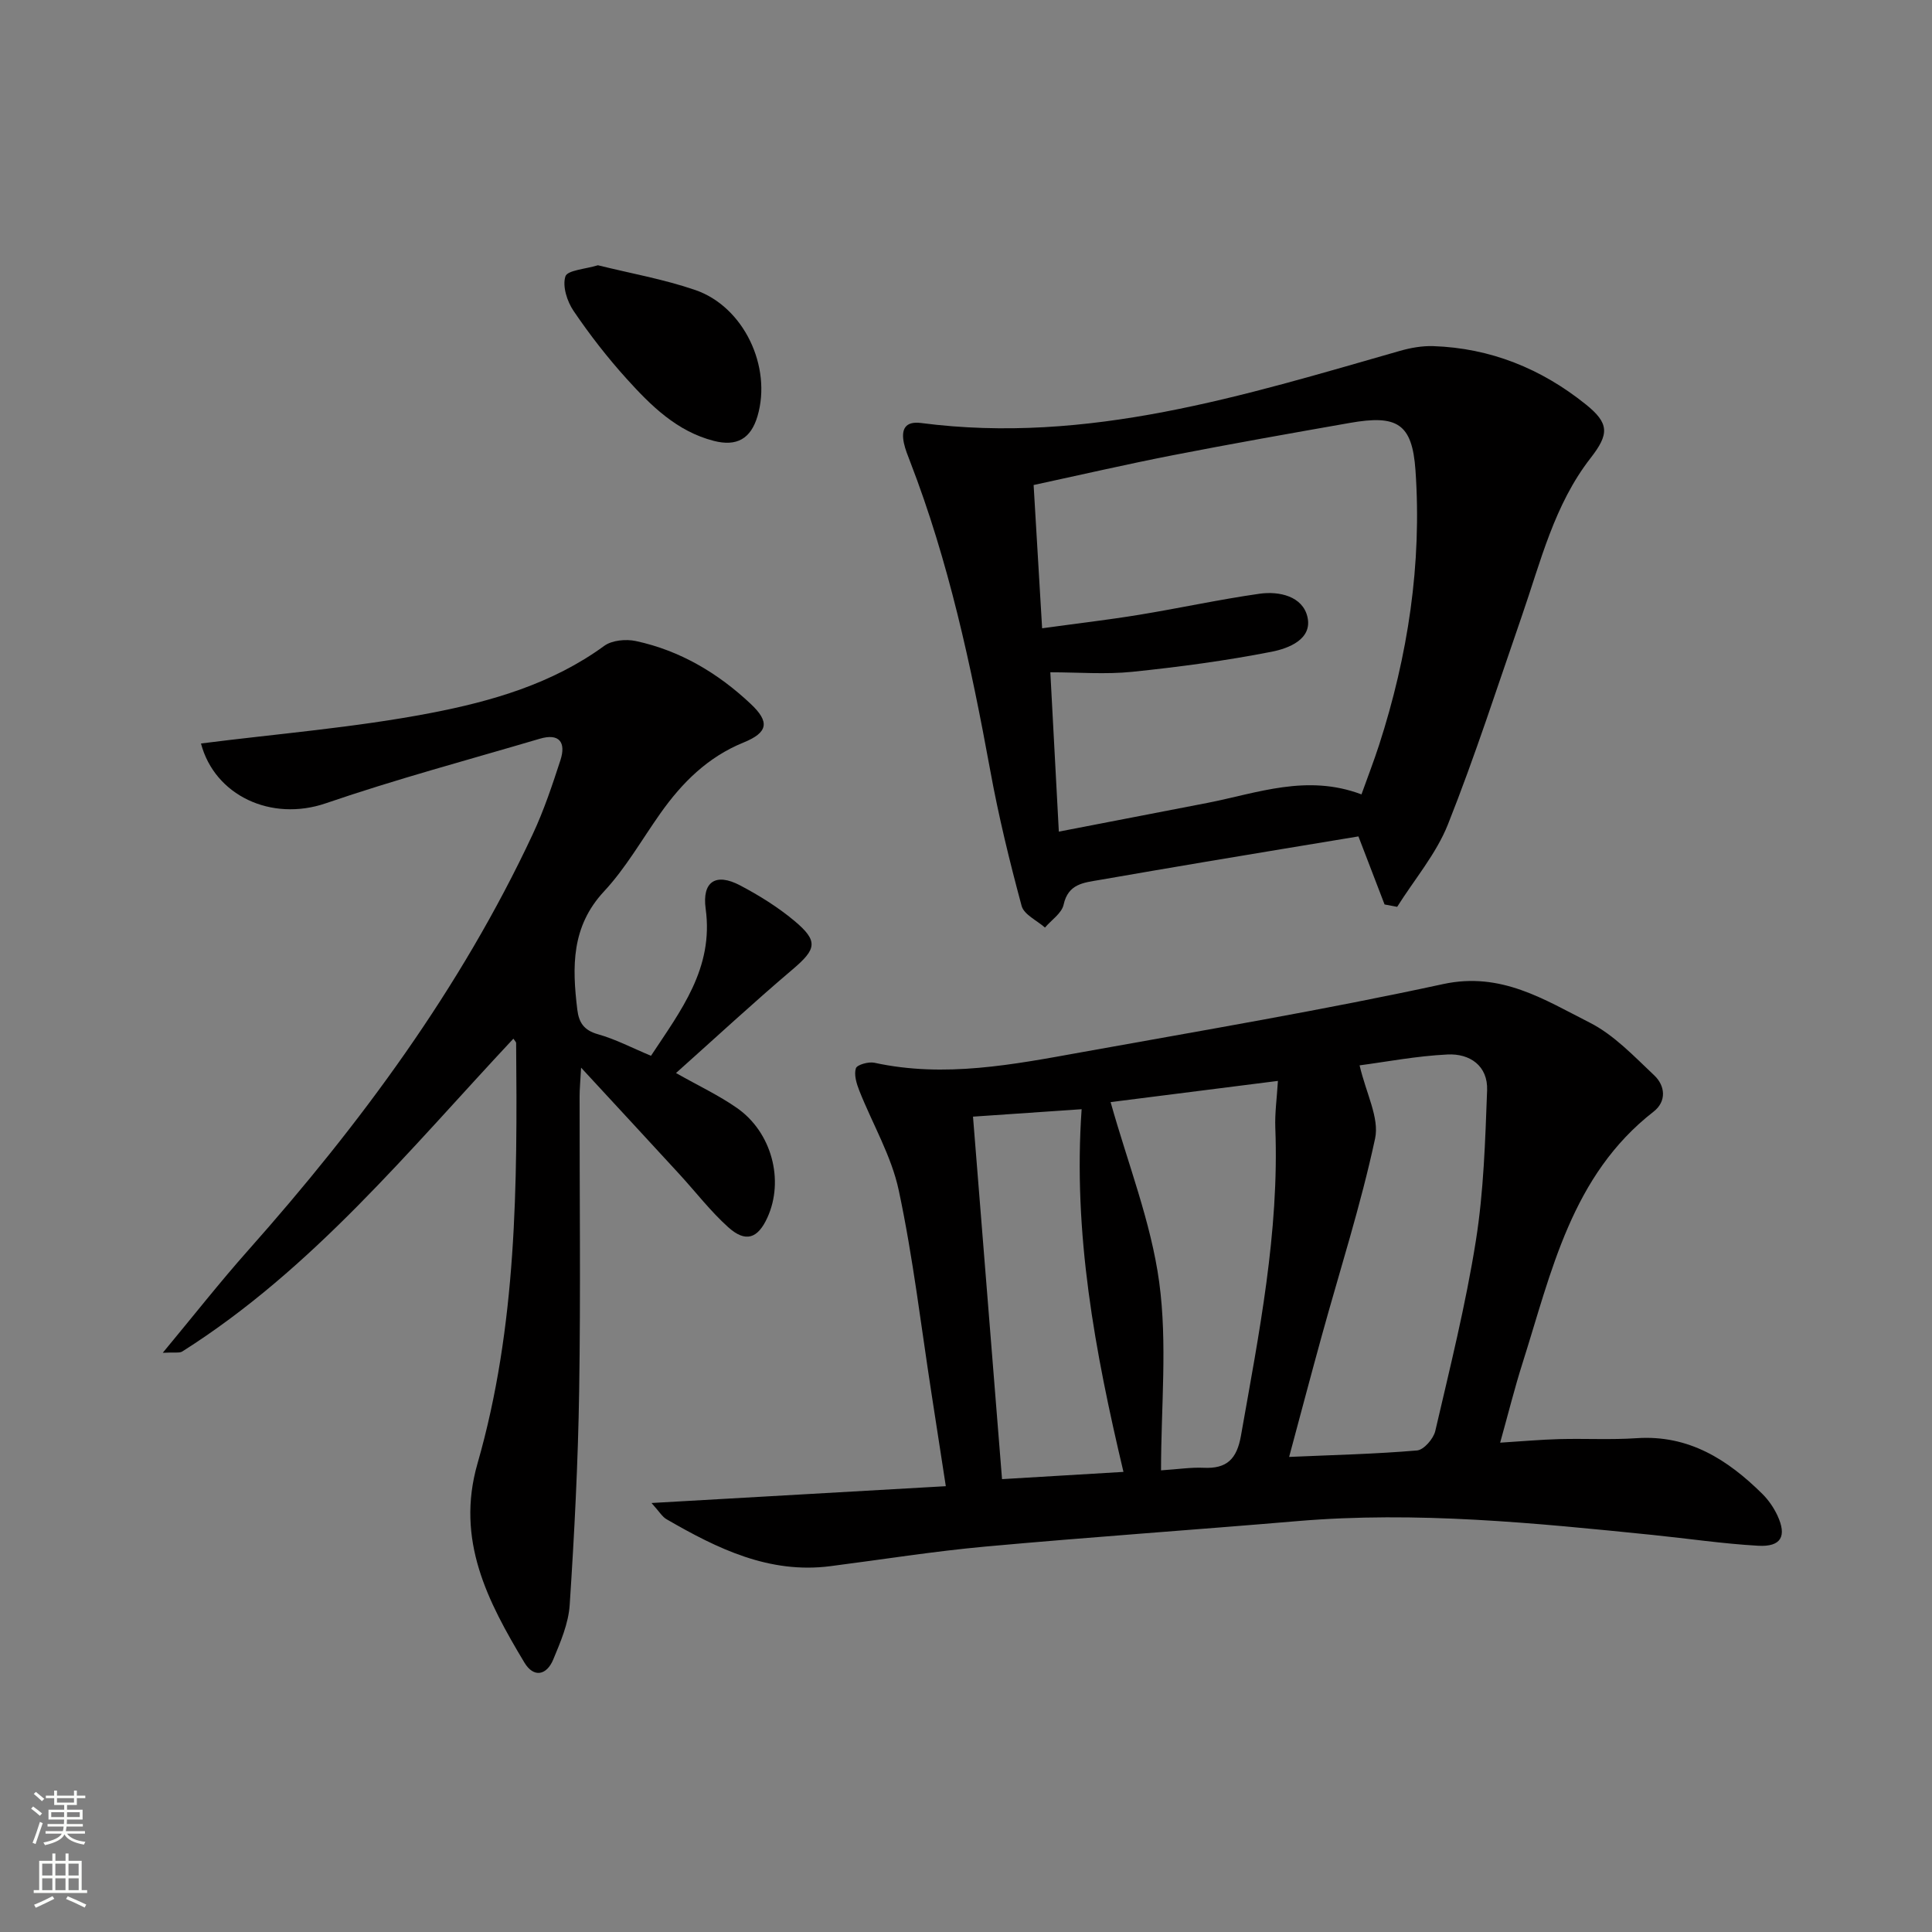 <svg enable-background="new 0 0 400 400" viewBox="0 0 400 400" xmlns="http://www.w3.org/2000/svg"><rect x="0" y="0" width="400" height="400" fill="#808080" stroke="none"/><g fill="#010000"><path d="m134.89 311.18c21-1.2 40.67-2.32 60.93-3.48-1.03-6.68-1.97-12.83-2.93-18.97-2.19-14.11-3.84-28.33-6.81-42.27-1.52-7.15-5.45-13.77-8.18-20.68-.57-1.45-1.12-3.27-.7-4.6.24-.74 2.63-1.41 3.83-1.15 14.54 3.17 28.77.37 42.97-2.19 24.97-4.5 50.01-8.73 74.8-14.1 11.98-2.59 20.92 3.22 30.31 7.97 5.03 2.54 9.19 6.98 13.38 10.93 2.29 2.16 2.59 5.39-.13 7.51-17.02 13.24-21.13 33.16-27.14 52.08-1.65 5.19-2.96 10.49-4.63 16.46 4.53-.28 8.41-.64 12.29-.74 5.33-.14 10.68.17 15.99-.19 10.76-.72 18.81 4.42 26 11.53 1.27 1.26 2.36 2.84 3.12 4.46 2.01 4.32.78 6.55-3.99 6.28-7.28-.41-14.51-1.49-21.77-2.23-24.48-2.49-48.96-4.96-73.63-2.87-21.52 1.83-43.07 3.31-64.58 5.27-10.74.98-21.41 2.69-32.11 4.06-12.67 1.63-23.39-3.64-33.86-9.69-.91-.49-1.51-1.56-3.16-3.39zm146.6-90.61c1.35 5.82 4.12 10.88 3.21 15.14-2.95 13.76-7.28 27.22-11.03 40.81-2.27 8.23-4.45 16.49-6.77 25.12 9.28-.41 17.91-.6 26.49-1.34 1.4-.12 3.4-2.43 3.77-4.03 3.04-13.08 6.3-26.14 8.4-39.38 1.63-10.25 1.94-20.75 2.33-31.15.19-5.07-3.57-7.66-8.21-7.42-6.41.31-12.77 1.54-18.19 2.25zm-51.55 7.61c3.57 12.74 8.36 24.8 10.06 37.27 1.72 12.68.38 25.77.38 38.97 3.62-.24 6.23-.65 8.82-.53 4.83.23 6.88-1.83 7.73-6.66 3.72-21.09 7.94-42.1 7.11-63.7-.12-3.04.32-6.09.54-9.74-12.19 1.55-23.51 2.99-34.64 4.39zm-28.49 3.01c2.02 25.2 3.99 49.77 6.01 75.05 8.3-.5 16.31-.97 25.14-1.5-5.93-25.01-10.46-49.42-8.66-75.09-8.23.56-15.29 1.05-22.49 1.54z"/><path d="m41.61 153.93c15.75-2.01 31.8-3.28 47.52-6.3 12.63-2.43 25.19-6.04 35.97-13.91 1.6-1.17 4.49-1.44 6.54-1 9.15 1.96 17.01 6.64 23.76 12.99 4.03 3.78 3.61 5.95-1.46 8.02-7.42 3.02-12.72 8.31-17.21 14.66-3.84 5.43-7.18 11.34-11.67 16.16-6.8 7.3-6.61 15.63-5.54 24.45.33 2.73 1.37 4.31 4.28 5.13 3.64 1.02 7.05 2.82 10.98 4.46 6.16-9.35 13.02-18.12 11.32-30.44-.77-5.63 2.09-7.49 7.11-4.85 3.94 2.07 7.81 4.48 11.22 7.32 5.08 4.24 4.61 5.89-.36 10.11-8.1 6.87-15.9 14.1-24.11 21.43 4.71 2.67 8.9 4.63 12.64 7.25 7.21 5.04 9.79 14.99 6.28 22.68-1.99 4.36-4.5 5.23-8.1 2-3.69-3.32-6.75-7.32-10.12-10.99-6.5-7.07-13.02-14.12-20.35-22.05-.15 2.81-.31 4.37-.31 5.94-.02 20.33.23 40.66-.09 60.98-.23 14.78-.99 29.56-1.96 44.31-.25 3.84-1.9 7.68-3.41 11.31-1.36 3.27-4.04 3.85-5.98.61-7.59-12.65-14.25-25.36-9.7-41.19 8.18-28.45 8.26-57.76 8-87.04 0-.25-.3-.5-.57-.92-21.55 23.01-41.51 47.65-68.55 64.76-.58.37-1.55.13-4.04.27 6.44-7.76 11.84-14.64 17.64-21.17 23.31-26.24 44.01-54.25 58.95-86.18 2.31-4.93 4.05-10.15 5.74-15.34 1.19-3.66-.2-5.65-4.28-4.44-14.79 4.37-29.72 8.36-44.29 13.36-11.33 3.88-23.02-1.63-25.85-12.38z"/><path d="m286.66 187.26c-1.75-4.55-3.49-9.1-5.41-14.09-10.39 1.72-20.98 3.46-31.56 5.24-7.36 1.23-14.72 2.51-22.08 3.78-3.23.56-6.45.77-7.4 5.11-.39 1.78-2.52 3.17-3.86 4.74-1.67-1.47-4.34-2.68-4.83-4.47-2.5-9.26-4.78-18.61-6.5-28.05-3.98-21.74-8.6-43.29-16.6-63.98-.48-1.24-.99-2.49-1.27-3.78-.61-2.85.22-4.61 3.56-4.18 34.48 4.49 66.74-5.67 99.15-14.94 2.2-.63 4.58-1.05 6.85-.98 11.88.4 22.38 4.66 31.58 12.04 4.92 3.94 4.9 6.16 1.02 11.14-7.54 9.68-10.33 21.45-14.24 32.73-4.99 14.41-9.66 28.95-15.29 43.11-2.43 6.11-6.95 11.4-10.51 17.07-.87-.17-1.74-.33-2.61-.49zm-4.78-22.79c1.32-3.68 2.57-6.92 3.64-10.21 5.98-18.5 8.89-37.49 7.54-56.89-.68-9.72-3.82-11.53-13.59-9.81-12.23 2.15-24.46 4.31-36.65 6.69-9.53 1.86-19 4.05-28.82 6.17.6 10.09 1.16 19.61 1.76 29.66 7.33-1.01 13.71-1.75 20.06-2.79 8.32-1.36 16.58-3.17 24.93-4.36 4.12-.59 8.95.53 9.94 4.79 1.08 4.64-3.93 6.53-7.38 7.21-9.53 1.87-19.2 3.16-28.87 4.16-5.54.57-11.18.1-16.98.1.62 11.51 1.18 22.04 1.76 32.99 10.62-2.05 20.7-3.99 30.77-5.95 10.36-2.03 20.58-6.03 31.89-1.76z"/><path d="m123.79 54.92c6.73 1.67 13.62 2.88 20.15 5.12 10.07 3.46 15.91 15.9 12.89 26.13-1.38 4.67-4.29 6.33-9.04 5.11-7.64-1.96-13-7.27-18.01-12.81-4-4.42-7.69-9.17-11.03-14.1-1.34-1.97-2.34-5.11-1.69-7.14.4-1.29 4.14-1.51 6.73-2.31z"/></g><path d="m6.44 374.46.42-.45c.65.47 1.27.95 1.85 1.44l-.45.49c-.65-.56-1.25-1.06-1.82-1.48m.93 7.33-.63-.26c.55-1.36 1.05-2.8 1.52-4.33.19.1.38.19.59.27-.46 1.29-.95 2.73-1.48 4.32m-.38-10.38.44-.42c.43.34 1.01.82 1.74 1.44l-.49.49c-.53-.51-1.09-1.01-1.69-1.51m2.5.35h1.72v-1.04h.59v1.04h3.52v-1.04h.59v1.04h1.75v.53h-1.75v1.42h-2.03v.97h3.22v2.03h-3.24c0 .35-.01.66-.03.93h3.32v.53h-3.37c-.03.27-.08.58-.15.94h3.96v.53h-3.71c.67.92 1.93 1.48 3.79 1.68-.13.24-.23.44-.29.59-2.13-.38-3.48-1.08-4.04-2.12-.43.97-1.77 1.72-4.03 2.23-.09-.19-.2-.37-.33-.55 2.1-.42 3.37-1.03 3.81-1.83h-3.36v-.53h3.58c.08-.29.13-.61.16-.94h-3.33v-.53h3.39c.02-.27.04-.58.04-.93h-3.23v-2.03h3.25v-.97h-2.07v-1.42h-1.73zm1.12 3.44v1h2.65c.01-.3.02-.44.01-.4v-.25-.35zm1.19-2h3.52v-.91h-3.52zm4.71 2h-2.63v.59c0 .15-.01.28-.01.4h2.64z" fill="#fbfcfa"/><path d="m13.56 383.74h.63v1.52h2.72v6.07h1.13v.6h-11.06v-.6h1.13v-6.07h2.73v-1.52h.63v1.52h2.1v-1.52zm-2.69 8.83.38.56c-1.24.63-2.53 1.25-3.85 1.85-.1-.21-.21-.42-.34-.63 1.36-.55 2.63-1.15 3.81-1.78m-2.13-4.27h2.1v-2.45h-2.1zm0 3.04h2.1v-2.46h-2.1zm2.72-3.04h2.1v-2.45h-2.1zm0 3.04h2.1v-2.46h-2.1zm6.07 3.6c-1.41-.71-2.7-1.3-3.86-1.78l.35-.56c1.45.62 2.75 1.19 3.84 1.72zm-1.25-9.09h-2.1v2.45h2.1zm-2.09 5.49h2.1v-2.46h-2.1z" fill="#fbfcfa"/></svg>
